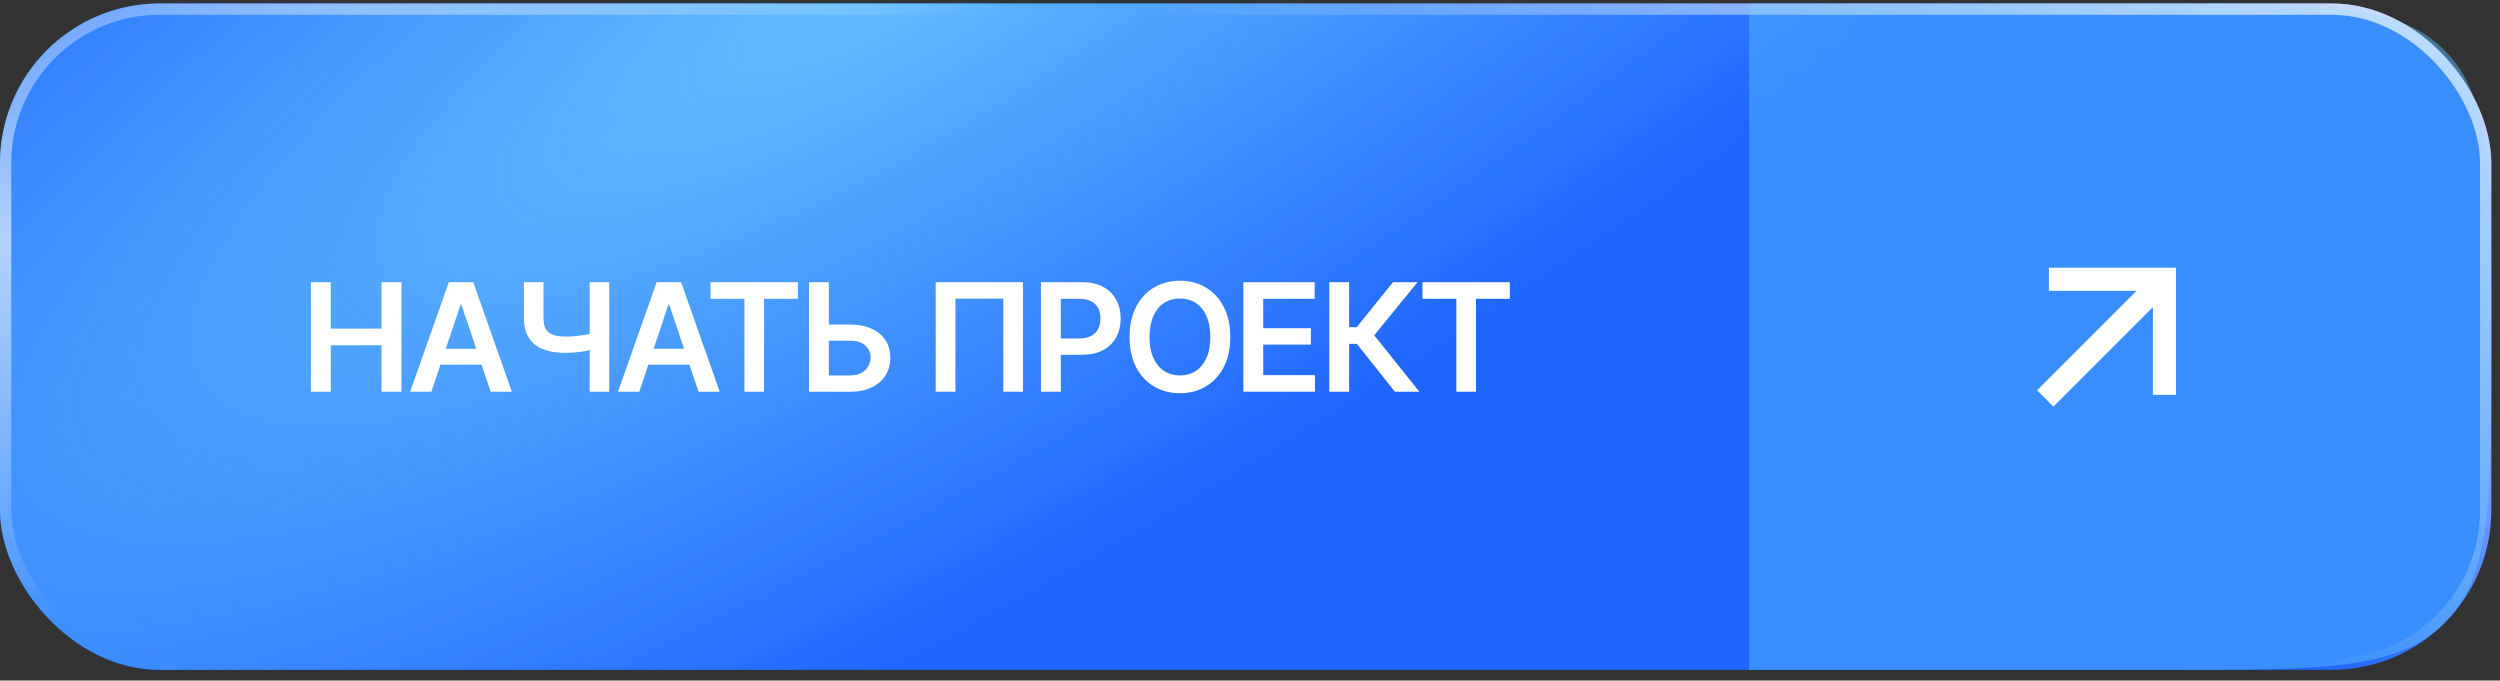 <?xml version="1.0" encoding="UTF-8"?> <svg xmlns="http://www.w3.org/2000/svg" width="180" height="49" viewBox="0 0 180 49" fill="none"><rect x="0" y="0" width="180" height="49" fill="#333333" stroke="none"/><rect y="0.25" width="179.375" height="47.98" rx="11.502" fill="#1F66FF"></rect><rect y="0.25" width="179.375" height="47.98" rx="11.502" fill="url(#paint0_radial_630_153)"></rect><rect x="0.405" y="0.655" width="178.564" height="47.17" rx="11.097" stroke="url(#paint1_radial_630_153)" stroke-opacity="0.6" stroke-width="0.811"></rect><rect x="0.405" y="0.655" width="178.564" height="47.17" rx="11.097" stroke="url(#paint2_radial_630_153)" stroke-opacity="0.6" stroke-width="0.811"></rect><path d="M125.941 0.25H156.368C167.212 0.25 172.634 0.25 176.003 3.619C179.372 6.988 179.372 12.41 179.372 23.254V25.226C179.372 36.07 179.372 41.493 176.003 44.861C172.634 48.23 167.212 48.23 156.368 48.23H125.941V0.25Z" fill="#54B8FF" fill-opacity="0.5"></path><path d="M22.387 28.207V20.317H23.817V23.658H27.471V20.317H28.901V28.207H27.471V24.86H23.817V28.207H22.387ZM31.061 28.207H29.531L32.316 20.317H34.074L36.854 28.207H35.329L33.222 21.937H33.158L31.061 28.207ZM31.114 25.114H35.271V26.258H31.114V25.114ZM37.723 20.317H39.131V22.89C39.128 23.392 39.255 23.741 39.513 23.939C39.774 24.137 40.166 24.235 40.688 24.235C40.84 24.235 41.004 24.23 41.181 24.22C41.361 24.206 41.542 24.188 41.726 24.167C41.91 24.145 42.084 24.119 42.25 24.087C42.416 24.055 42.564 24.02 42.695 23.981V25.141C42.564 25.183 42.418 25.222 42.255 25.258C42.093 25.289 41.922 25.316 41.742 25.337C41.562 25.358 41.382 25.376 41.202 25.39C41.025 25.401 40.854 25.406 40.688 25.406C40.084 25.406 39.56 25.321 39.115 25.152C38.674 24.979 38.332 24.707 38.088 24.336C37.848 23.965 37.726 23.484 37.723 22.89V20.317ZM42.457 20.317H43.865V28.207H42.457V20.317ZM46.026 28.207H44.495L47.281 20.317H49.039L51.819 28.207H50.294L48.186 21.937H48.123L46.026 28.207ZM46.079 25.114H50.236V26.258H46.079V25.114ZM51.157 21.514V20.317H57.448V21.514H55.012V28.207H53.598V21.514H51.157ZM59.201 23.367H61.197C61.804 23.367 62.323 23.466 62.754 23.664C63.188 23.858 63.522 24.133 63.755 24.49C63.988 24.846 64.102 25.266 64.099 25.75C64.102 26.234 63.988 26.661 63.755 27.032C63.522 27.399 63.188 27.686 62.754 27.895C62.323 28.103 61.804 28.207 61.197 28.207H58.248V20.317H59.677V27.032H61.197C61.522 27.032 61.794 26.971 62.013 26.851C62.231 26.731 62.397 26.573 62.51 26.375C62.627 26.177 62.685 25.964 62.685 25.734C62.685 25.402 62.558 25.118 62.304 24.882C62.05 24.645 61.681 24.529 61.197 24.532H59.201V23.367ZM73.657 20.317V28.207H72.238V21.503H68.79V28.207H67.371V20.317H73.657ZM74.949 28.207V20.317H77.909C78.516 20.317 79.025 20.43 79.434 20.656C79.847 20.882 80.16 21.192 80.371 21.588C80.583 21.983 80.689 22.432 80.689 22.933C80.689 23.438 80.582 23.888 80.366 24.283C80.154 24.675 79.84 24.984 79.424 25.21C79.007 25.432 78.495 25.544 77.888 25.544H75.929V24.368H77.692C78.049 24.368 78.34 24.308 78.566 24.188C78.795 24.064 78.963 23.895 79.069 23.68C79.178 23.461 79.233 23.212 79.233 22.933C79.233 22.65 79.178 22.403 79.069 22.192C78.963 21.976 78.795 21.81 78.566 21.694C78.34 21.574 78.047 21.514 77.687 21.514H76.379V28.207H74.949ZM84.957 28.313C84.269 28.313 83.649 28.152 83.099 27.831C82.551 27.51 82.119 27.047 81.801 26.444C81.487 25.84 81.33 25.114 81.33 24.267C81.33 23.416 81.487 22.689 81.801 22.086C82.119 21.478 82.551 21.014 83.099 20.693C83.649 20.372 84.269 20.211 84.957 20.211C85.649 20.211 86.267 20.372 86.811 20.693C87.354 21.014 87.785 21.478 88.103 22.086C88.42 22.689 88.579 23.416 88.579 24.267C88.579 25.114 88.42 25.84 88.103 26.444C87.785 27.047 87.354 27.51 86.811 27.831C86.267 28.152 85.649 28.313 84.957 28.313ZM84.957 27.032C85.384 27.032 85.762 26.926 86.09 26.714C86.419 26.502 86.676 26.191 86.864 25.782C87.051 25.369 87.144 24.864 87.144 24.267C87.144 23.667 87.051 23.161 86.864 22.747C86.676 22.334 86.419 22.022 86.09 21.81C85.762 21.598 85.384 21.492 84.957 21.492C84.53 21.492 84.15 21.598 83.819 21.81C83.49 22.022 83.233 22.334 83.046 22.747C82.859 23.161 82.765 23.667 82.765 24.267C82.765 24.864 82.859 25.369 83.046 25.782C83.233 26.191 83.49 26.502 83.819 26.714C84.15 26.926 84.53 27.032 84.957 27.032ZM89.522 28.207V20.317H94.658V21.514H90.951V23.632H94.383V24.813H90.951V27.01H94.68V28.207H89.522ZM100.436 28.207L97.698 24.76H97.136V28.207H95.707V20.317H97.136V23.558H97.682L100.298 20.317H102.061L98.942 24.14L102.199 28.207H100.436ZM102.416 21.514V20.317H108.707V21.514H106.271V28.207H104.857V21.514H102.416Z" fill="white"></path><path d="M153.832 20.939L146.672 28.099L147.848 29.275L155.008 22.115V28.426H156.672V19.275H147.521V20.939H153.832Z" fill="white"></path><rect x="0.405" y="0.655" width="178.564" height="47.17" rx="11.097" stroke="url(#paint3_radial_630_153)" stroke-opacity="0.6" stroke-width="0.811"></rect><defs><radialGradient id="paint0_radial_630_153" cx="0" cy="0" r="1" gradientUnits="userSpaceOnUse" gradientTransform="translate(64.699 -2.379) rotate(59.083) scale(43.861 156.072)"><stop stop-color="#64BEFF"></stop><stop offset="1" stop-color="#64BEFF" stop-opacity="0"></stop></radialGradient><radialGradient id="paint1_radial_630_153" cx="0" cy="0" r="1" gradientUnits="userSpaceOnUse" gradientTransform="translate(179.375 -3.64) rotate(116.25) scale(52.323 186.443)"><stop stop-color="white"></stop><stop offset="1" stop-color="white" stop-opacity="0"></stop></radialGradient><radialGradient id="paint2_radial_630_153" cx="0" cy="0" r="1" gradientUnits="userSpaceOnUse" gradientTransform="translate(2.045 16.703) rotate(63.357) scale(26.115 92.927)"><stop stop-color="white"></stop><stop offset="1" stop-color="white" stop-opacity="0"></stop></radialGradient><radialGradient id="paint3_radial_630_153" cx="0" cy="0" r="1" gradientUnits="userSpaceOnUse" gradientTransform="translate(179.375 -3.64) rotate(116.25) scale(52.323 186.443)"><stop stop-color="white"></stop><stop offset="1" stop-color="white" stop-opacity="0"></stop></radialGradient></defs></svg> 
